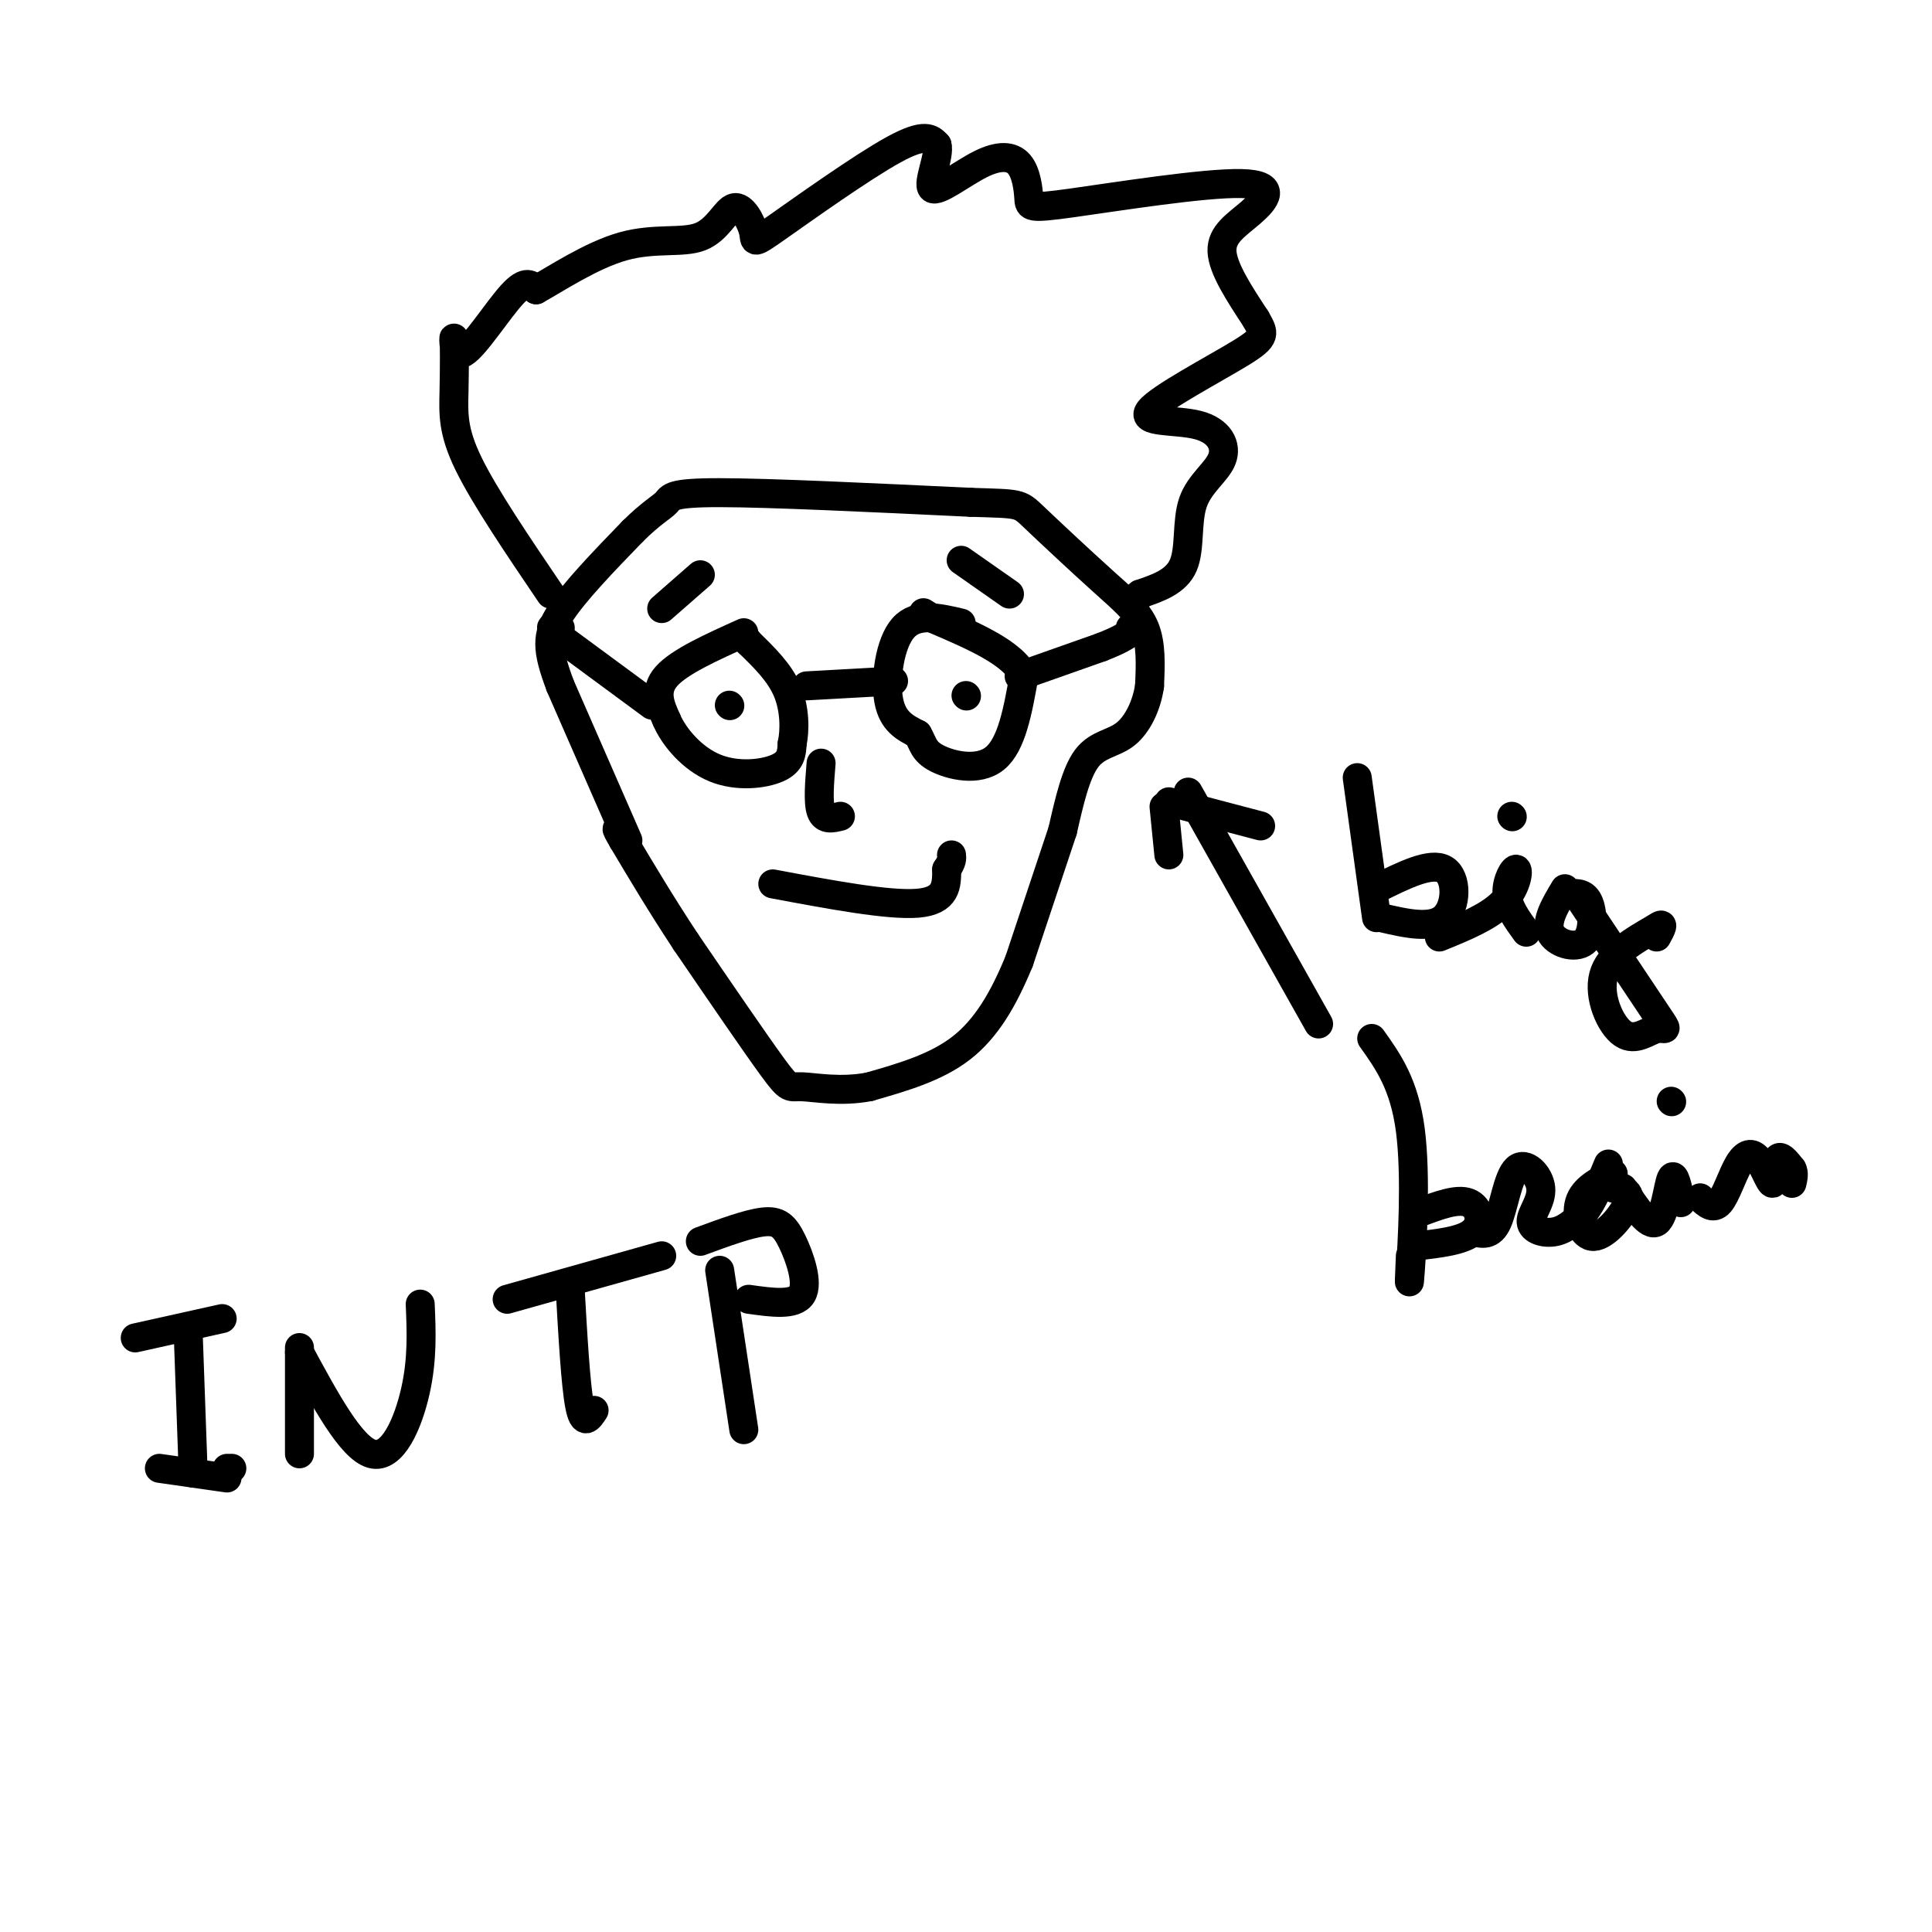 <svg viewBox='0 0 400 400' version='1.1' xmlns='http://www.w3.org/2000/svg' xmlns:xlink='http://www.w3.org/1999/xlink'><g fill='none' stroke='#000000' stroke-width='6' stroke-linecap='round' stroke-linejoin='round'><path d='M130,174c0.000,0.000 -14.000,-32.000 -14,-32'/><path d='M116,142c-2.844,-7.556 -2.956,-10.444 0,-15c2.956,-4.556 8.978,-10.778 15,-17'/><path d='M131,110c3.869,-3.845 6.042,-4.958 7,-6c0.958,-1.042 0.702,-2.012 11,-2c10.298,0.012 31.149,1.006 52,2'/><path d='M201,104c10.281,0.322 9.982,0.128 13,3c3.018,2.872 9.351,8.812 14,13c4.649,4.188 7.614,6.625 9,10c1.386,3.375 1.193,7.687 1,12'/><path d='M238,142c-0.560,4.000 -2.458,8.000 -5,10c-2.542,2.000 -5.726,2.000 -8,5c-2.274,3.000 -3.637,9.000 -5,15'/><path d='M220,172c-2.333,7.000 -5.667,17.000 -9,27'/><path d='M211,199c-3.222,7.844 -6.778,13.956 -12,18c-5.222,4.044 -12.111,6.022 -19,8'/><path d='M180,225c-5.964,1.167 -11.375,0.083 -14,0c-2.625,-0.083 -2.464,0.833 -6,-4c-3.536,-4.833 -10.768,-15.417 -18,-26'/><path d='M142,195c-5.167,-7.833 -9.083,-14.417 -13,-21'/><path d='M129,174c-2.167,-3.667 -1.083,-2.333 0,-1'/><path d='M151,146c0.000,0.000 0.100,0.100 0.1,0.1'/><path d='M200,144c0.000,0.000 0.100,0.100 0.1,0.1'/><path d='M154,131c-6.667,3.000 -13.333,6.000 -16,9c-2.667,3.000 -1.333,6.000 0,9'/><path d='M138,149c1.524,3.595 5.333,8.083 10,10c4.667,1.917 10.190,1.262 13,0c2.810,-1.262 2.905,-3.131 3,-5'/><path d='M164,154c0.600,-2.778 0.600,-7.222 -1,-11c-1.600,-3.778 -4.800,-6.889 -8,-10'/><path d='M155,133c-1.333,-1.667 -0.667,-0.833 0,0'/><path d='M199,129c-4.600,-1.089 -9.200,-2.178 -12,1c-2.800,3.178 -3.800,10.622 -3,15c0.800,4.378 3.400,5.689 6,7'/><path d='M190,152c1.190,2.012 1.167,3.542 4,5c2.833,1.458 8.524,2.845 12,0c3.476,-2.845 4.738,-9.923 6,-17'/><path d='M212,140c-2.167,-4.833 -10.583,-8.417 -19,-12'/><path d='M193,128c-3.167,-2.000 -1.583,-1.000 0,0'/><path d='M185,141c0.000,0.000 -18.000,1.000 -18,1'/><path d='M135,146c0.000,0.000 -19.000,-14.000 -19,-14'/><path d='M116,132c-3.167,-2.667 -1.583,-2.333 0,-2'/><path d='M211,140c0.000,0.000 17.000,-6.000 17,-6'/><path d='M228,134c3.833,-1.500 4.917,-2.250 6,-3'/><path d='M234,131c1.000,-0.667 0.500,-0.833 0,-1'/><path d='M160,183c12.000,2.250 24.000,4.500 30,4c6.000,-0.500 6.000,-3.750 6,-7'/><path d='M196,180c1.167,-1.667 1.083,-2.333 1,-3'/><path d='M114,123c-6.842,-10.096 -13.685,-20.192 -17,-27c-3.315,-6.808 -3.104,-10.327 -3,-15c0.104,-4.673 0.100,-10.500 0,-11c-0.100,-0.500 -0.296,4.327 2,3c2.296,-1.327 7.085,-8.808 10,-12c2.915,-3.192 3.958,-2.096 5,-1'/><path d='M111,60c3.975,-2.187 11.412,-7.156 18,-9c6.588,-1.844 12.327,-0.563 16,-2c3.673,-1.437 5.280,-5.592 7,-6c1.720,-0.408 3.554,2.932 4,5c0.446,2.068 -0.495,2.864 5,-1c5.495,-3.864 17.427,-12.390 24,-16c6.573,-3.610 7.786,-2.305 9,-1'/><path d='M194,30c0.680,2.160 -2.119,8.058 -1,9c1.119,0.942 6.158,-3.074 10,-5c3.842,-1.926 6.489,-1.763 8,0c1.511,1.763 1.888,5.125 2,7c0.112,1.875 -0.039,2.262 9,1c9.039,-1.262 27.268,-4.173 35,-4c7.732,0.173 4.966,3.431 2,6c-2.966,2.569 -6.133,4.448 -6,8c0.133,3.552 3.567,8.776 7,14'/><path d='M260,66c1.690,3.048 2.416,3.669 -3,7c-5.416,3.331 -16.975,9.374 -19,12c-2.025,2.626 5.485,1.836 10,3c4.515,1.164 6.035,4.281 5,7c-1.035,2.719 -4.625,5.040 -6,9c-1.375,3.960 -0.536,9.560 -2,13c-1.464,3.440 -5.232,4.720 -9,6'/><path d='M236,123c-1.667,1.333 -1.333,1.667 -1,2'/><path d='M145,119c0.000,0.000 -8.000,7.000 -8,7'/><path d='M199,116c0.000,0.000 10.000,7.000 10,7'/><path d='M170,158c-0.333,4.083 -0.667,8.167 0,10c0.667,1.833 2.333,1.417 4,1'/><path d='M246,164c0.000,0.000 27.000,48.000 27,48'/><path d='M241,167c0.000,0.000 1.000,10.000 1,10'/><path d='M242,166c0.000,0.000 19.000,5.000 19,5'/><path d='M281,161c0.000,0.000 4.000,29.000 4,29'/><path d='M285,184c5.622,-2.800 11.244,-5.600 14,-4c2.756,1.600 2.644,7.600 0,10c-2.644,2.400 -7.822,1.200 -13,0'/><path d='M298,194c5.071,-2.065 10.143,-4.131 13,-7c2.857,-2.869 3.500,-6.542 3,-7c-0.500,-0.458 -2.143,2.298 -2,5c0.143,2.702 2.071,5.351 4,8'/><path d='M313,169c0.000,0.000 0.100,0.100 0.1,0.1'/><path d='M324,184c-2.006,3.351 -4.012,6.702 -3,9c1.012,2.298 5.042,3.542 7,2c1.958,-1.542 1.845,-5.869 1,-8c-0.845,-2.131 -2.423,-2.065 -4,-2'/><path d='M327,186c6.600,9.914 13.199,19.828 16,24c2.801,4.172 1.802,2.603 0,3c-1.802,0.397 -4.408,2.761 -7,1c-2.592,-1.761 -5.169,-7.646 -4,-12c1.169,-4.354 6.085,-7.177 11,-10'/><path d='M343,192c1.833,-1.333 0.917,0.333 0,2'/><path d='M284,215c3.378,4.733 6.756,9.467 8,19c1.244,9.533 0.356,23.867 0,29c-0.356,5.133 -0.178,1.067 0,-3'/><path d='M294,251c3.844,-1.444 7.689,-2.889 10,-2c2.311,0.889 3.089,4.111 1,6c-2.089,1.889 -7.044,2.444 -12,3'/><path d='M305,255c1.836,0.471 3.673,0.942 5,-2c1.327,-2.942 2.146,-9.297 4,-11c1.854,-1.703 4.744,1.244 5,4c0.256,2.756 -2.124,5.319 -2,7c0.124,1.681 2.750,2.480 5,2c2.250,-0.480 4.125,-2.240 6,-4'/><path d='M328,251c1.833,-2.333 3.417,-6.167 5,-10'/><path d='M334,243c-3.071,1.554 -6.143,3.107 -7,6c-0.857,2.893 0.500,7.125 3,7c2.500,-0.125 6.143,-4.607 7,-7c0.857,-2.393 -1.071,-2.696 -3,-3'/><path d='M336,246c2.667,4.067 5.333,8.133 7,7c1.667,-1.133 2.333,-7.467 3,-9c0.667,-1.533 1.333,1.733 2,5'/><path d='M346,228c0.000,0.000 0.100,0.100 0.1,0.1'/><path d='M352,248c1.335,1.246 2.671,2.492 4,1c1.329,-1.492 2.652,-5.723 4,-8c1.348,-2.277 2.722,-2.600 4,-1c1.278,1.600 2.459,5.123 3,5c0.541,-0.123 0.440,-3.892 1,-5c0.560,-1.108 1.780,0.446 3,2'/><path d='M371,242c0.500,0.833 0.250,1.917 0,3'/><path d='M39,277c0.000,0.000 1.000,28.000 1,28'/><path d='M33,304c0.000,0.000 14.000,2.000 14,2'/><path d='M47,304c0.000,0.000 1.000,0.000 1,0'/><path d='M46,273c0.000,0.000 -18.000,4.000 -18,4'/><path d='M62,279c0.000,0.000 0.000,22.000 0,22'/><path d='M62,280c5.356,9.911 10.711,19.822 15,21c4.289,1.178 7.511,-6.378 9,-13c1.489,-6.622 1.244,-12.311 1,-18'/><path d='M118,266c0.583,10.333 1.167,20.667 2,25c0.833,4.333 1.917,2.667 3,1'/><path d='M137,260c0.000,0.000 -32.000,9.000 -32,9'/><path d='M149,263c0.000,0.000 5.000,33.000 5,33'/><path d='M145,257c4.940,-1.821 9.881,-3.643 13,-4c3.119,-0.357 4.417,0.750 6,4c1.583,3.250 3.452,8.643 2,11c-1.452,2.357 -6.226,1.679 -11,1'/></g>
</svg>
